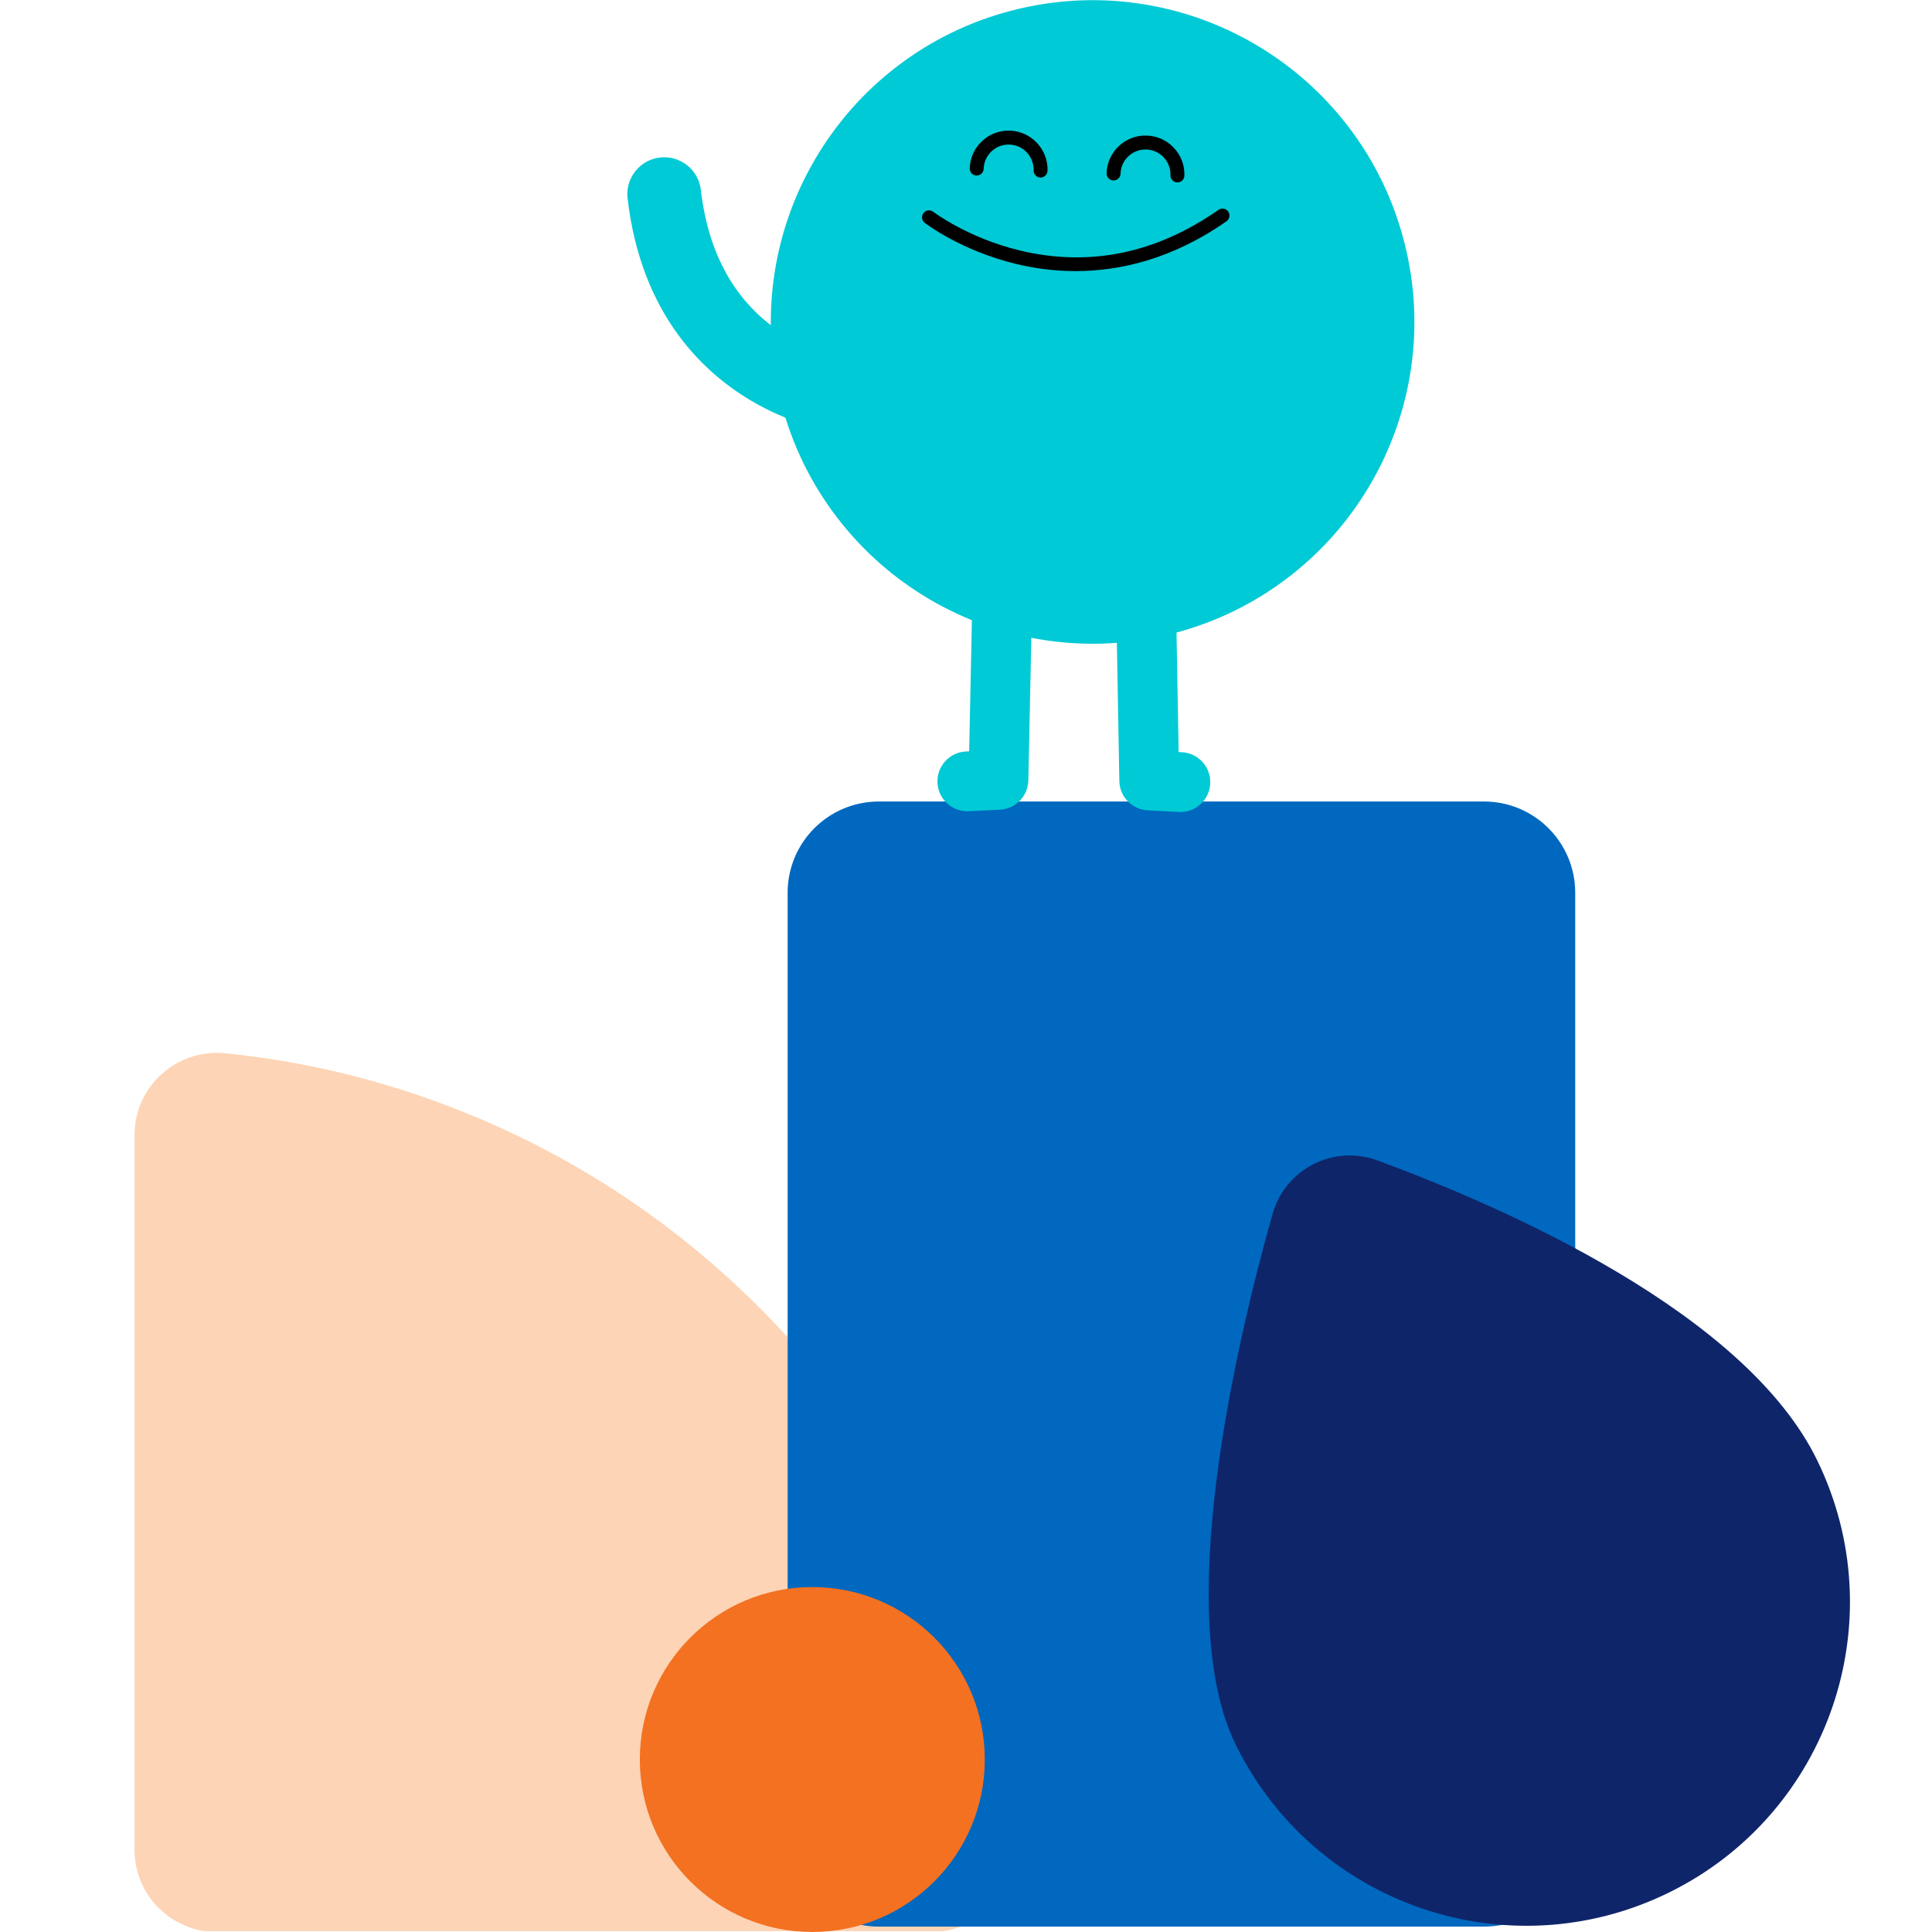 <svg xmlns="http://www.w3.org/2000/svg" xmlns:xlink="http://www.w3.org/1999/xlink" width="1080" zoomAndPan="magnify" viewBox="0 0 810 810" height="1080" preserveAspectRatio="xMidYMid meet" version="1.0"><defs><clipPath id="eca884e403"><path d="M 56.406 441.402 L 424.656 441.402 L 424.656 809.652 L 56.406 809.652 Z M 56.406 441.402 " clip-rule="nonzero"/></clipPath><clipPath id="c250e04216"><path d="M 330.219 336.035 L 660.418 336.035 L 660.418 808 L 330.219 808 Z M 330.219 336.035 " clip-rule="nonzero"/></clipPath><clipPath id="1d9eb55f8c"><path d="M 368.469 336.035 L 622.168 336.035 C 643.293 336.035 660.418 353.16 660.418 374.285 L 660.418 769.492 C 660.418 790.617 643.293 807.742 622.168 807.742 L 368.469 807.742 C 347.344 807.742 330.219 790.617 330.219 769.492 L 330.219 374.285 C 330.219 353.16 347.344 336.035 368.469 336.035 Z M 368.469 336.035 " clip-rule="nonzero"/></clipPath><clipPath id="256748550a"><path d="M 467 192 L 508 192 L 508 340.5 L 467 340.5 Z M 467 192 " clip-rule="nonzero"/></clipPath><clipPath id="be071b8a2f"><path d="M 393 192 L 434 192 L 434 340.5 L 393 340.5 Z M 393 192 " clip-rule="nonzero"/></clipPath><clipPath id="acf5d8b38c"><path d="M 263.004 65 L 364 65 L 364 184 L 263.004 184 Z M 263.004 65 " clip-rule="nonzero"/></clipPath><clipPath id="ef4a82bdb0"><path d="M 506 484 L 776 484 L 776 808 L 506 808 Z M 506 484 " clip-rule="nonzero"/></clipPath><clipPath id="f8dd8e7c6d"><path d="M 428.125 547.473 L 672.031 428.215 L 821.598 734.105 L 577.691 853.367 Z M 428.125 547.473 " clip-rule="nonzero"/></clipPath><clipPath id="c266f0e0cc"><path d="M 428.125 547.473 L 672.031 428.215 L 821.598 734.105 L 577.691 853.367 Z M 428.125 547.473 " clip-rule="nonzero"/></clipPath><clipPath id="1a61c42a95"><path d="M 268.254 665.379 L 412.879 665.379 L 412.879 810 L 268.254 810 Z M 268.254 665.379 " clip-rule="nonzero"/></clipPath><clipPath id="20e5cf83bb"><path d="M 340.566 665.379 C 300.629 665.379 268.254 697.754 268.254 737.688 C 268.254 777.625 300.629 810 340.566 810 C 380.504 810 412.879 777.625 412.879 737.688 C 412.879 697.754 380.504 665.379 340.566 665.379 Z M 340.566 665.379 " clip-rule="nonzero"/></clipPath></defs><g clip-path="url(#eca884e403)"><path fill="#fdd4b5" d="M 390.527 809.992 C 411.023 809.992 426.887 792.215 424.805 771.824 C 421.07 735.309 411.969 699.793 397.602 665.809 C 378.949 621.703 352.258 582.109 318.273 548.125 C 284.289 514.137 244.691 487.449 200.59 468.797 C 166.605 454.426 131.086 445.309 94.574 441.59 C 74.18 439.508 56.406 455.355 56.406 475.867 L 56.406 775.523 C 56.406 794.555 71.84 809.992 90.871 809.992 Z M 390.527 809.992 " fill-opacity="1" fill-rule="nonzero"/></g><g clip-path="url(#c250e04216)"><g clip-path="url(#1d9eb55f8c)"><path fill="#0068bf" d="M 330.219 336.035 L 660.418 336.035 L 660.418 808.117 L 330.219 808.117 Z M 330.219 336.035 " fill-opacity="1" fill-rule="nonzero"/></g></g><path fill="#00cad5" d="M 491.863 265.559 C 474.254 270.117 456.25 271.086 438.363 268.434 C 421.105 265.879 404.715 260.078 389.629 251.203 C 374.551 242.316 361.527 230.793 350.922 216.945 C 339.934 202.586 332.051 186.379 327.496 168.762 C 322.941 151.152 321.969 133.152 324.621 115.266 C 327.176 98.008 332.977 81.617 341.855 66.531 C 350.738 51.453 362.266 38.434 376.113 27.828 C 390.473 16.836 406.68 8.957 424.297 4.402 C 441.906 -0.152 459.91 -1.125 477.797 1.527 C 495.059 4.082 511.445 9.883 526.531 18.758 C 541.609 27.645 554.633 39.168 565.238 53.016 C 576.23 67.375 584.113 83.582 588.668 101.199 C 593.223 118.809 594.191 136.812 591.543 154.695 C 588.984 171.953 583.184 188.344 574.309 203.43 C 565.422 218.508 553.898 231.527 540.047 242.133 C 525.688 253.125 509.484 261.004 491.863 265.559 Z M 491.863 265.559 " fill-opacity="1" fill-rule="nonzero"/><path fill="#000000" d="M 436.266 74.43 C 436.266 74.43 436.207 74.43 436.176 74.43 C 434.562 74.379 433.293 73.027 433.34 71.414 C 433.523 65.637 428.969 60.797 423.203 60.613 C 420.402 60.531 417.746 61.535 415.707 63.449 C 413.668 65.363 412.496 67.961 412.406 70.754 C 412.355 72.367 411.016 73.637 409.387 73.586 C 407.773 73.535 406.504 72.18 406.555 70.57 C 406.688 66.215 408.52 62.168 411.695 59.184 C 414.871 56.203 419.016 54.621 423.379 54.773 C 432.371 55.059 439.461 62.605 439.184 71.598 C 439.133 73.176 437.836 74.43 436.258 74.43 Z M 436.266 74.43 " fill-opacity="1" fill-rule="nonzero"/><path fill="#000000" d="M 493.645 76.484 C 493.645 76.484 493.586 76.484 493.551 76.484 C 491.938 76.438 490.668 75.082 490.719 73.469 C 490.801 70.668 489.801 68.012 487.887 65.973 C 485.973 63.934 483.371 62.762 480.582 62.68 C 477.781 62.605 475.121 63.598 473.082 65.512 C 471.043 67.426 469.875 70.016 469.789 72.816 C 469.742 74.43 468.395 75.707 466.773 75.648 C 465.16 75.602 463.891 74.246 463.941 72.633 C 464.074 68.277 465.902 64.234 469.082 61.25 C 472.258 58.266 476.41 56.688 480.766 56.836 C 485.121 56.969 489.164 58.801 492.148 61.977 C 495.133 65.152 496.703 69.305 496.562 73.66 C 496.512 75.242 495.215 76.492 493.637 76.492 Z M 493.645 76.484 " fill-opacity="1" fill-rule="nonzero"/><path fill="#000000" d="M 450.953 113.66 C 441.559 113.66 433.098 112.383 425.926 110.645 C 402.961 105.059 388.316 93.91 387.699 93.434 C 386.418 92.449 386.184 90.609 387.172 89.332 C 388.156 88.051 389.996 87.82 391.273 88.797 C 391.418 88.906 405.711 99.754 427.539 105.012 C 456.645 112.016 484.676 106.281 510.863 87.977 C 512.184 87.051 514.012 87.375 514.934 88.695 C 515.859 90.016 515.535 91.848 514.215 92.766 C 491.363 108.738 469.363 113.66 450.953 113.66 Z M 450.953 113.66 " fill-opacity="1" fill-rule="nonzero"/><g clip-path="url(#256748550a)"><path fill="#00cad5" d="M 494.883 340.43 C 494.664 340.43 494.438 340.43 494.223 340.41 L 481.176 339.734 C 474.598 339.391 469.406 334.027 469.289 327.441 L 467.109 205.543 C 466.98 198.625 472.5 192.906 479.418 192.781 C 486.312 192.684 492.055 198.172 492.184 205.094 L 494.152 315.305 L 495.523 315.379 C 502.438 315.738 507.754 321.641 507.395 328.551 C 507.043 335.246 501.508 340.438 494.883 340.438 Z M 494.883 340.43 " fill-opacity="1" fill-rule="nonzero"/></g><g clip-path="url(#be071b8a2f)"><path fill="#00cad5" d="M 405.551 340.117 C 398.906 340.117 393.363 334.902 393.039 328.199 C 392.695 321.289 398.027 315.406 404.949 315.062 L 406.32 314.996 L 408.637 204.793 C 408.777 197.965 414.359 192.523 421.164 192.523 C 421.254 192.523 421.34 192.523 421.43 192.523 C 428.352 192.664 433.852 198.398 433.699 205.32 L 431.133 327.207 C 430.992 333.793 425.793 339.141 419.215 339.469 L 406.168 340.109 C 405.961 340.117 405.75 340.129 405.543 340.129 Z M 405.551 340.117 " fill-opacity="1" fill-rule="nonzero"/></g><g clip-path="url(#acf5d8b38c)"><path fill="#00cad5" d="M 362.348 183.211 C 361.438 183.172 339.691 181.984 316.812 169.09 C 295.484 157.055 268.855 132.391 263.113 83.188 C 262.117 74.707 268.195 67.035 276.68 66.039 C 285.16 65.043 292.844 71.121 293.828 79.602 C 297.18 108.285 309.684 129.141 331.004 141.574 C 347.598 151.254 363.762 152.316 363.918 152.324 L 363.094 167.758 L 362.348 183.203 Z M 362.348 183.211 " fill-opacity="1" fill-rule="nonzero"/></g><g clip-path="url(#ef4a82bdb0)"><g clip-path="url(#f8dd8e7c6d)"><g clip-path="url(#c266f0e0cc)"><path fill="#0f256a" d="M 761.785 612.074 C 794.703 679.395 766.812 760.656 699.488 793.574 C 632.168 826.492 550.914 798.598 517.996 731.273 C 491.707 677.512 517.66 565.379 533.504 509.008 C 538.812 490.125 559.062 479.73 577.469 486.504 C 630.758 506.125 731.543 550.223 761.785 612.074 Z M 761.785 612.074 " fill-opacity="1" fill-rule="nonzero"/></g></g></g><g clip-path="url(#1a61c42a95)"><g clip-path="url(#20e5cf83bb)"><path fill="#f37121" d="M 268.254 665.379 L 412.879 665.379 L 412.879 810 L 268.254 810 Z M 268.254 665.379 " fill-opacity="1" fill-rule="nonzero"/></g></g></svg>